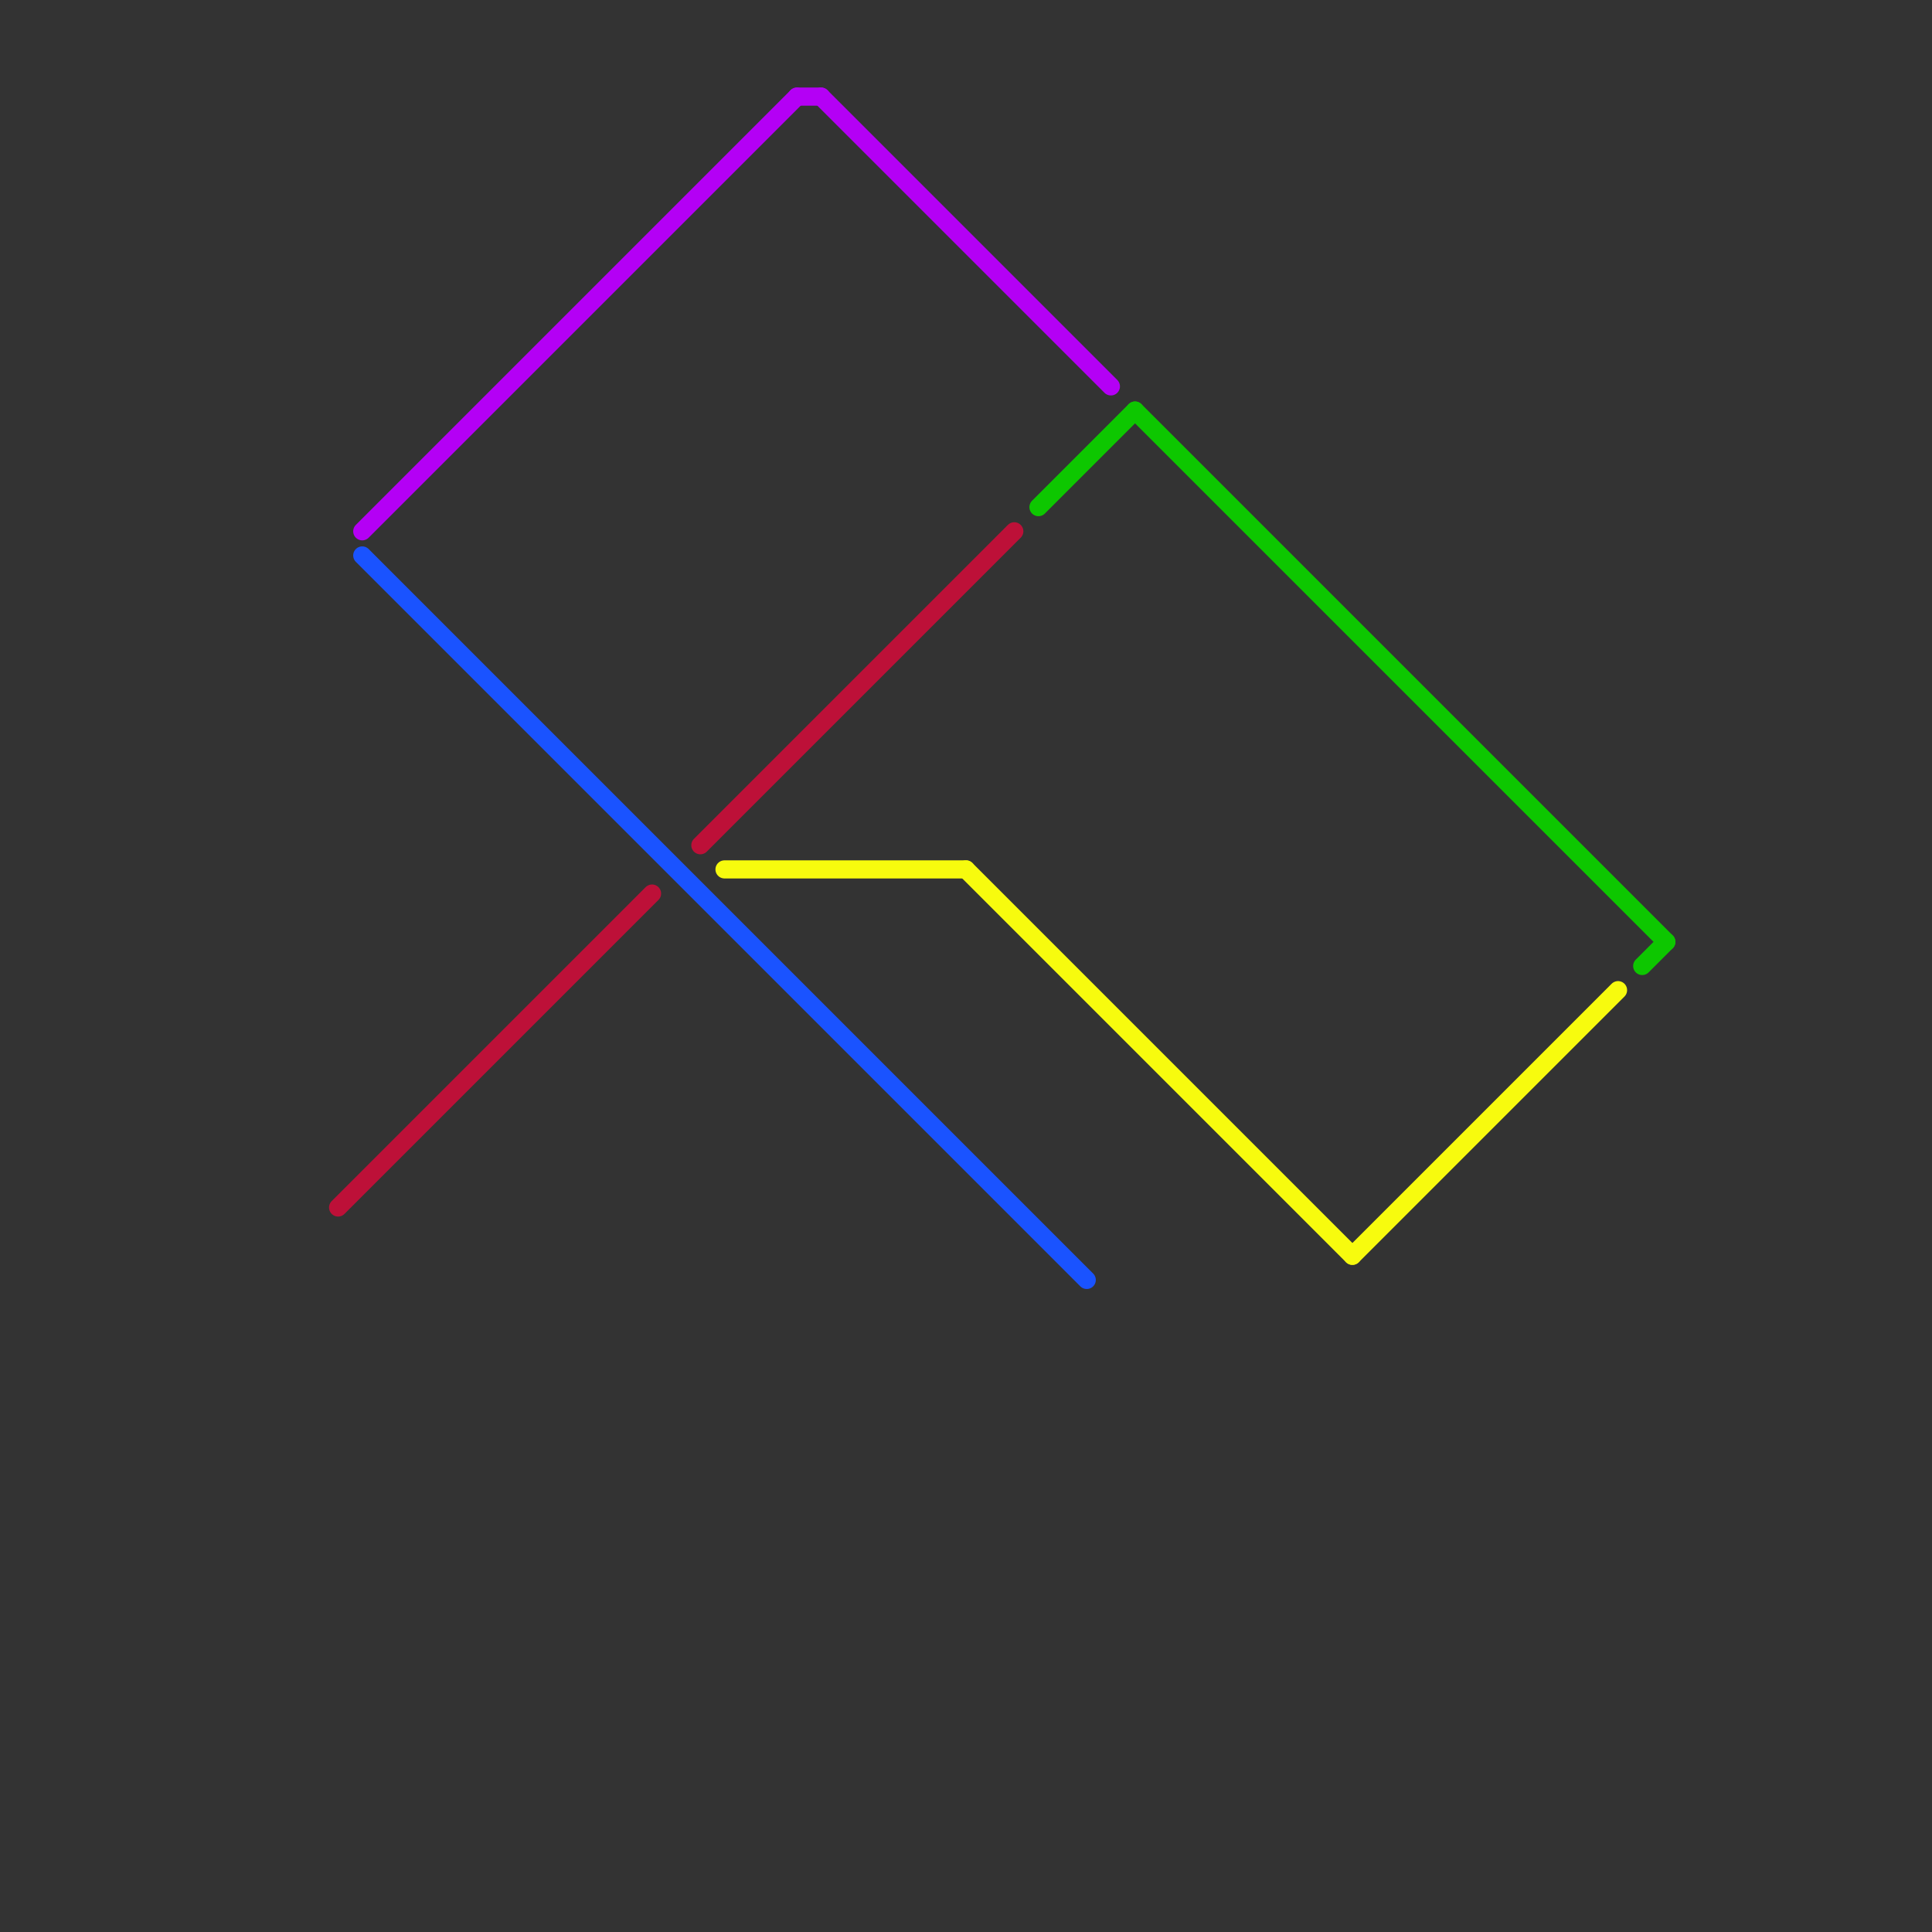 
<svg version="1.1" xmlns="http://www.w3.org/2000/svg" viewBox="0 0 80 80">
<rect x="0" y="0" width="80" height="80" fill="#333333" stroke="none"/>
<style>text { font: 1px Helvetica; font-weight: 600; white-space: pre; dominant-baseline: central; } line { stroke-width: 1; fill: none; stroke-linecap: round; stroke-linejoin: round; } .c0 { stroke: #bd1038 } .c1 { stroke: #1a53ff } .c2 { stroke: #0dc700 } .c3 { stroke: #f7fb0e } .c4 { stroke: #b400f5 } .w2 { stroke-width: .75; }</style><defs><g id="wm-xf"><circle r="1.2" fill="#000"/><circle r="0.9" fill="#fff"/><circle r="0.6" fill="#000"/><circle r="0.3" fill="#fff"/></g><g id="wm"><circle r="0.6" fill="#000"/><circle r="0.3" fill="#fff"/></g></defs><line class="c0 w2" x1="29" y1="35" x2="42" y2="22"/><line class="c0 w2" x1="14" y1="50" x2="27" y2="37"/><line class="c1 w2" x1="15" y1="23" x2="45" y2="53"/><line class="c2 w2" x1="43" y1="21" x2="47" y2="17"/><line class="c2 w2" x1="68" y1="40" x2="69" y2="39"/><line class="c2 w2" x1="47" y1="17" x2="69" y2="39"/><line class="c3 w2" x1="56" y1="52" x2="67" y2="41"/><line class="c3 w2" x1="40" y1="36" x2="56" y2="52"/><line class="c3 w2" x1="30" y1="36" x2="40" y2="36"/><line class="c4 w2" x1="15" y1="22" x2="33" y2="4"/><line class="c4 w2" x1="33" y1="4" x2="34" y2="4"/><line class="c4 w2" x1="34" y1="4" x2="46" y2="16"/>
</svg>

